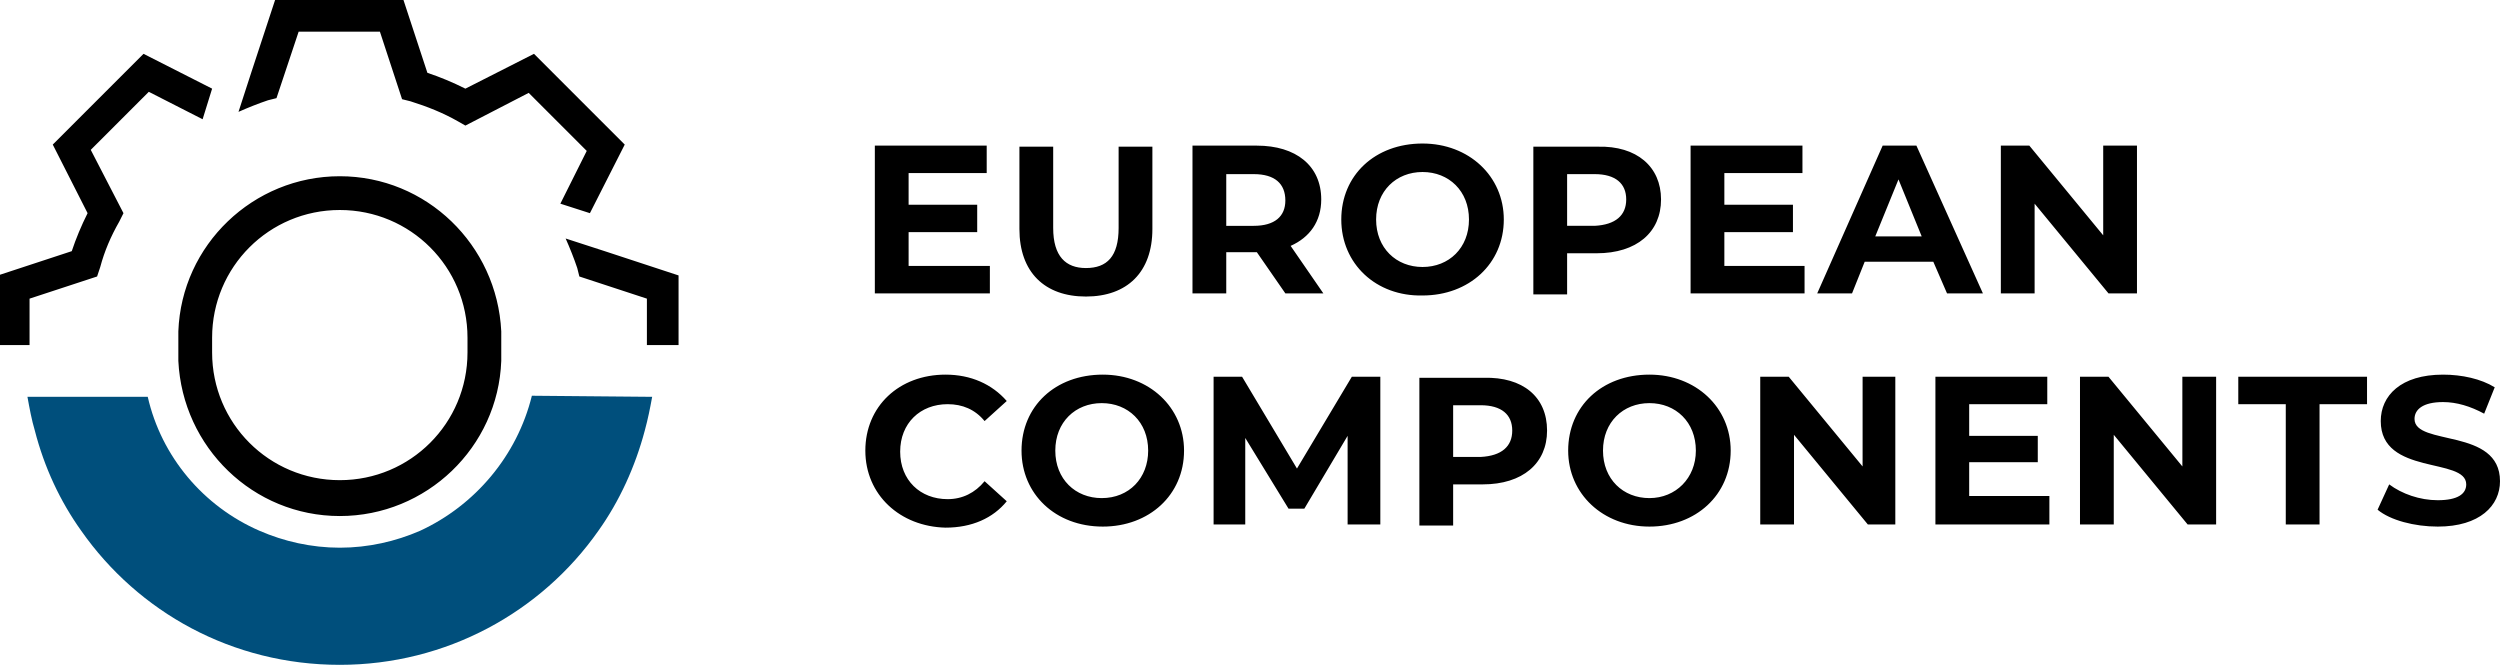 <?xml version="1.0" encoding="utf-8"?>
<!-- Generator: Adobe Illustrator 25.2.1, SVG Export Plug-In . SVG Version: 6.00 Build 0)  -->
<svg version="1.1" id="Слой_1" xmlns="http://www.w3.org/2000/svg" xmlns:xlink="http://www.w3.org/1999/xlink" x="0px" y="0px"
	 width="236.9px" height="63px" viewBox="0 0 236.9 63" style="enable-background:new 0 0 236.9 63;" xml:space="preserve">
<style type="text/css">
	.st0{fill:#004F7C;}
</style>
<g>
	<path class="st0" d="M50.4,37.5C49,43.2,45,47.9,39.8,50.3c-2.3,1-4.9,1.6-7.6,1.6c-2.7,0-5.3-0.6-7.6-1.6
		c-5.3-2.3-9.3-7-10.6-12.7H3H2.6c0.2,1.1,0.4,2.2,0.7,3.2c0.9,3.5,2.4,6.7,4.4,9.5C13.1,58,22,63,32.2,63c10.1,0,19.1-5,24.5-12.7
		c2-2.8,3.5-6.1,4.4-9.5c0.3-1.1,0.5-2.1,0.7-3.2h-0.4L50.4,37.5L50.4,37.5z"/>
	<g>
		<g>
			<path d="M212.1,38.3h4.5v11.4h3.2V38.3h4.5v-2.6h-12.2V38.3z M89.8,38.3c1.4,0,2.6,0.5,3.5,1.6l2.1-1.9c-1.4-1.6-3.4-2.5-5.8-2.5
				c-4.4,0-7.6,3-7.6,7.2s3.3,7.2,7.6,7.3c2.5,0,4.5-0.9,5.8-2.5l-2.1-1.9c-0.9,1.1-2.1,1.7-3.5,1.7c-2.6,0-4.5-1.8-4.5-4.5
				S87.2,38.3,89.8,38.3z M192.8,19.3l7,8.5h2.7v-14h-3.2v8.5l-7-8.5h-2.7v14h3.2V19.3z M206.8,44.2l-7-8.5h-2.7v14h3.2v-8.5l7,8.5
				h2.7v-14h-3.2V44.2z M102.9,28.1c3.9,0,6.3-2.3,6.3-6.4v-7.8H106v7.7c0,2.7-1.1,3.8-3.1,3.8c-1.9,0-3.1-1.1-3.1-3.8v-7.7h-3.2
				v7.8C96.6,25.8,99,28.1,102.9,28.1z M93.8,25.2h-7.7V22h6.5v-2.6h-6.5v-3h7.4v-2.6H82.9v14h10.9V25.2z M171,25.2h-7.6V22h6.5
				v-2.6h-6.5v-3h7.4v-2.6h-10.6v14H171V25.2z M228.8,39.7c0-0.9,0.8-1.6,2.7-1.6c1.3,0,2.6,0.4,3.9,1.1l1-2.5
				c-1.3-0.8-3.1-1.2-4.9-1.2c-4,0-5.9,2-5.9,4.4c0,5.2,8.1,3.4,8.1,6c0,0.9-0.8,1.5-2.7,1.5c-1.7,0-3.4-0.6-4.6-1.5l-1.1,2.4
				c1.2,1,3.5,1.6,5.7,1.6c4,0,5.9-2,5.9-4.3C236.9,40.5,228.8,42.3,228.8,39.7z M157.4,18.9c0-3.1-2.3-5.1-6-5h-6.1v14h3.2V24h2.8
				C155.1,24,157.4,22,157.4,18.9z M148.5,21.4v-4.9h2.6c2,0,3,0.9,3,2.4s-1,2.4-3,2.5H148.5z M176.5,44.2l-7-8.5h-2.7v14h3.2v-8.5
				l7,8.5h2.6v-14h-3.1V44.2z M134.8,28c4.4,0,7.7-3,7.7-7.2c0-4.1-3.3-7.2-7.7-7.2c-4.5,0-7.7,3-7.7,7.2S130.4,28.1,134.8,28z
				 M134.8,16.3c2.5,0,4.4,1.8,4.4,4.5s-1.9,4.5-4.4,4.5s-4.4-1.8-4.4-4.5S132.3,16.3,134.8,16.3z M140.6,35.8h-6.1v14h3.2v-3.9h2.8
				c3.8,0,6.1-2,6.1-5.1C146.6,37.6,144.3,35.7,140.6,35.8z M140.3,43.3h-2.6v-4.9h2.6c2,0,3,0.9,3,2.4S142.3,43.2,140.3,43.3z
				 M156.3,35.5c-4.5,0-7.7,3-7.7,7.2c0,4.1,3.3,7.2,7.7,7.2c4.4,0,7.7-3,7.7-7.2C164,38.6,160.7,35.5,156.3,35.5z M156.3,47.2
				c-2.5,0-4.4-1.8-4.4-4.5s1.9-4.5,4.4-4.5s4.4,1.8,4.4,4.5C160.7,45.3,158.8,47.2,156.3,47.2z M186.6,43.8h6.5v-2.5h-6.5v-3h7.4
				v-2.6h-10.6v14h10.8V47h-7.6V43.8z M187.9,27.8l-6.3-14h-3.2l-6.2,14h3.3l1.2-3h6.5l1.3,3H187.9z M177.7,22.4l2.2-5.4l2.2,5.4
				H177.7z M104.5,35.5c-4.5,0-7.7,3-7.7,7.2c0,4.1,3.2,7.2,7.7,7.2c4.4,0,7.7-3,7.7-7.2C112.2,38.6,108.9,35.5,104.5,35.5z
				 M104.4,47.2c-2.5,0-4.4-1.8-4.4-4.5s1.9-4.5,4.4-4.5s4.4,1.8,4.4,4.5C108.8,45.3,107,47.2,104.4,47.2z M116.2,23.9h2.9l2.7,3.9
				h3.6l-3.1-4.5c1.8-0.8,2.9-2.3,2.9-4.4c0-3.2-2.4-5.1-6.1-5.1H113v14h3.2V23.9z M116.2,16.5h2.6c2,0,3,0.9,3,2.5
				c0,1.5-1,2.4-3,2.4h-2.6V16.5z M122.9,44.4l-5.2-8.7H115v14h3v-8.2l4.1,6.7h1.5l4.1-6.9v8.4h3.1v-14h-2.7L122.9,44.4z M53.6,22.6
				c0.4,0.9,0.8,1.9,1.1,2.8l0.2,0.8l6.4,2.1v4.4h3v-6.6l-7-2.3L53.6,22.6z M19.2,11.3l0.9-2.9l-6.5-3.3L5,13.7l3.3,6.5
				c-0.6,1.2-1.1,2.4-1.5,3.6l-7,2.3v6.6h3v-4.4l6.4-2.1l0.3-0.9c0.4-1.5,1-2.9,1.8-4.3l0.4-0.8l-3.1-6l5.5-5.5L19.2,11.3z
				 M55.9,20.2l3.3-6.5l-8.6-8.6l-6.5,3.3c-1.2-0.6-2.4-1.1-3.6-1.5l-2.3-7H26.1l-2.3,7l-1.2,3.7c0.9-0.4,1.9-0.8,2.8-1.1l0.8-0.2
				L28.3,3H36l2.1,6.4l0.8,0.2c1.6,0.5,3.1,1.1,4.5,1.9l0.7,0.4l6-3.1l5.5,5.5l-2.5,5L55.9,20.2z M32.2,16.7
				c-8.2,0-15,6.5-15.3,14.7v2.8c0.4,8.2,7.1,14.7,15.3,14.7s15-6.5,15.3-14.7v-2.8C47.1,23.2,40.4,16.7,32.2,16.7z M44.3,33.4
				c0,6.7-5.4,12.1-12.1,12.1s-12.1-5.4-12.1-12.1V32c0-6.7,5.4-12.1,12.1-12.1S44.3,25.3,44.3,32V33.4z"/>
		</g>
	</g>
</g>
</svg>
